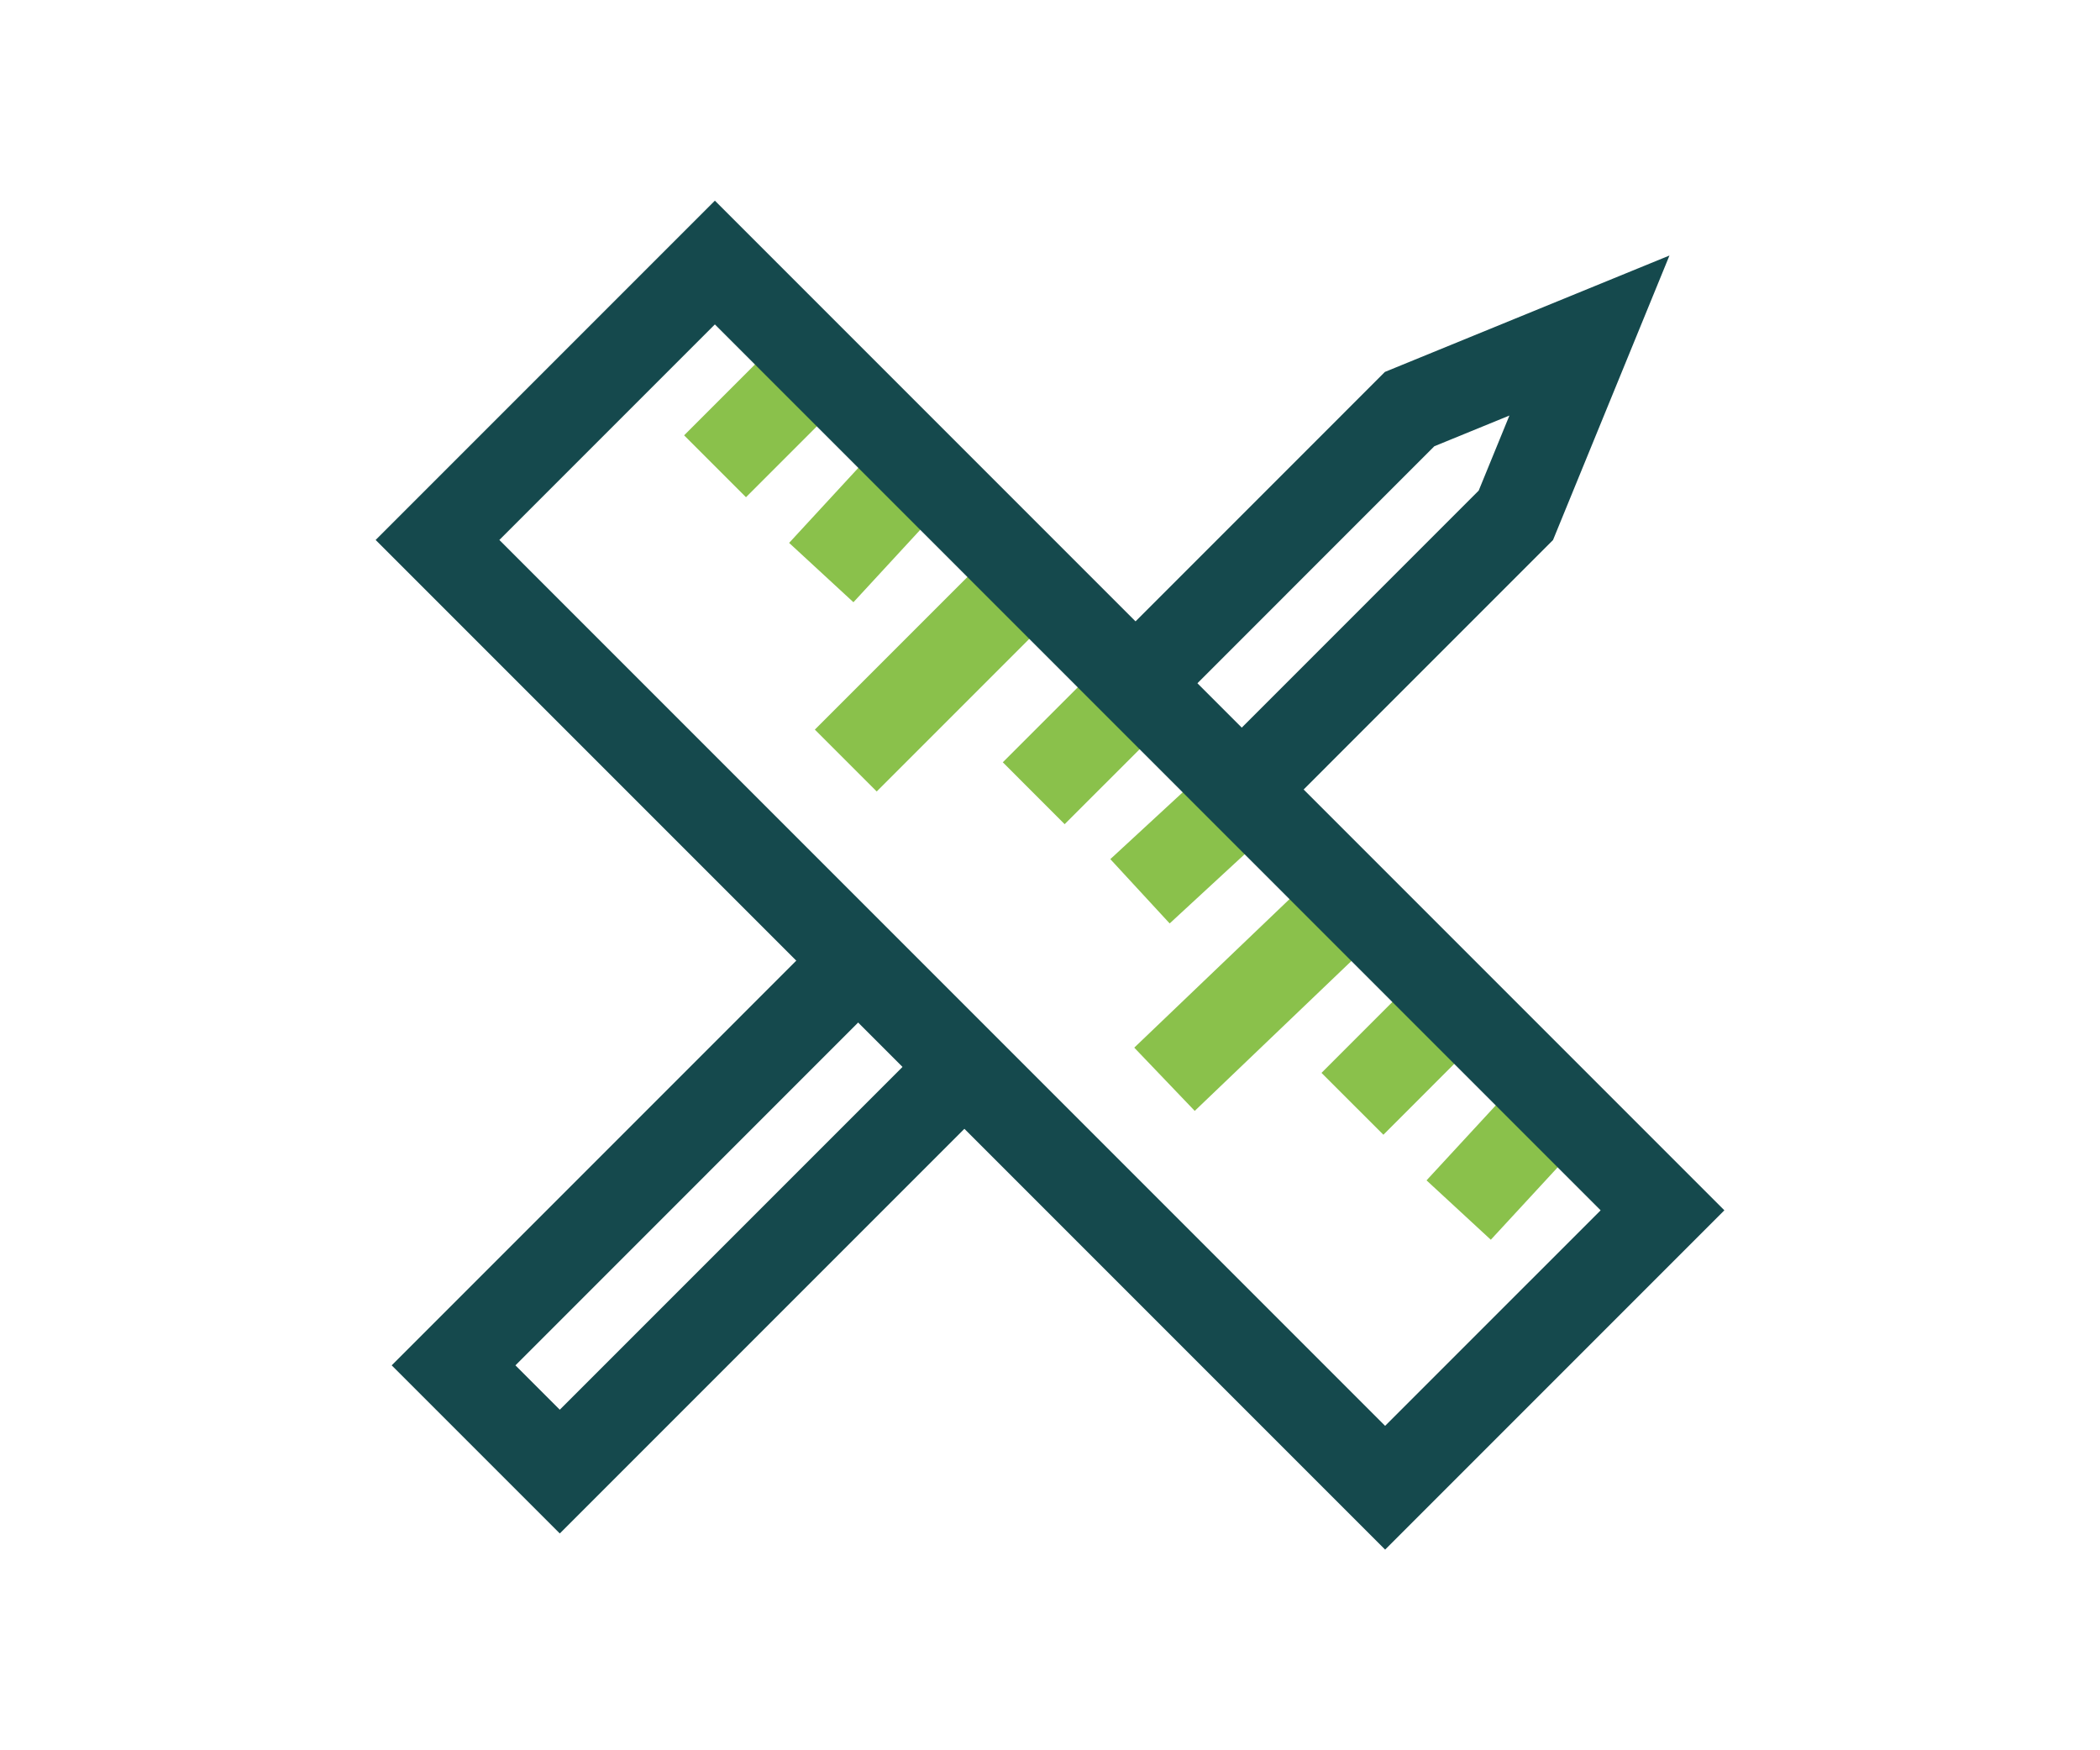 <svg width="48" height="40" viewBox="0 0 48 40" fill="none" xmlns="http://www.w3.org/2000/svg">
<path d="M18.585 8.415L16.344 10.656" stroke="#8AC14B" stroke-width="2" stroke-miterlimit="10"/>
<path d="M21.013 10.656L18.772 13.085" stroke="#8AC14B" stroke-width="2" stroke-miterlimit="10"/>
<path d="M23.442 13.271L19.332 17.381" stroke="#8AC14B" stroke-width="2" stroke-miterlimit="10"/>
<path d="M26.057 15.7L23.628 18.128" stroke="#8AC14B" stroke-width="2" stroke-miterlimit="10"/>
<path d="M28.485 18.128L26.057 20.369" stroke="#8AC14B" stroke-width="2" stroke-miterlimit="10"/>
<path d="M33.154 22.984L30.913 25.226" stroke="#8AC14B" stroke-width="2" stroke-miterlimit="10"/>
<path d="M35.583 25.226L33.341 27.654" stroke="#8AC14B" stroke-width="2" stroke-miterlimit="10"/>
<path d="M30.913 20.556L26.617 24.665" stroke="#8AC14B" stroke-width="2" stroke-miterlimit="10"/>
<path d="M16.34 6L10 12.34L31.66 34L38 27.66L16.34 6Z" stroke="#15494D" stroke-width="2" stroke-miterlimit="10"/>
<path d="M21.761 24.665L12.795 33.631L10.367 31.203L19.519 22.05" stroke="#15494D" stroke-width="2" stroke-miterlimit="10"/>
<path d="M25.87 15.7L32.22 9.349L36.33 7.668L34.648 11.777L28.298 18.128" stroke="#15494D" stroke-width="2" stroke-miterlimit="10"/>
</svg>

